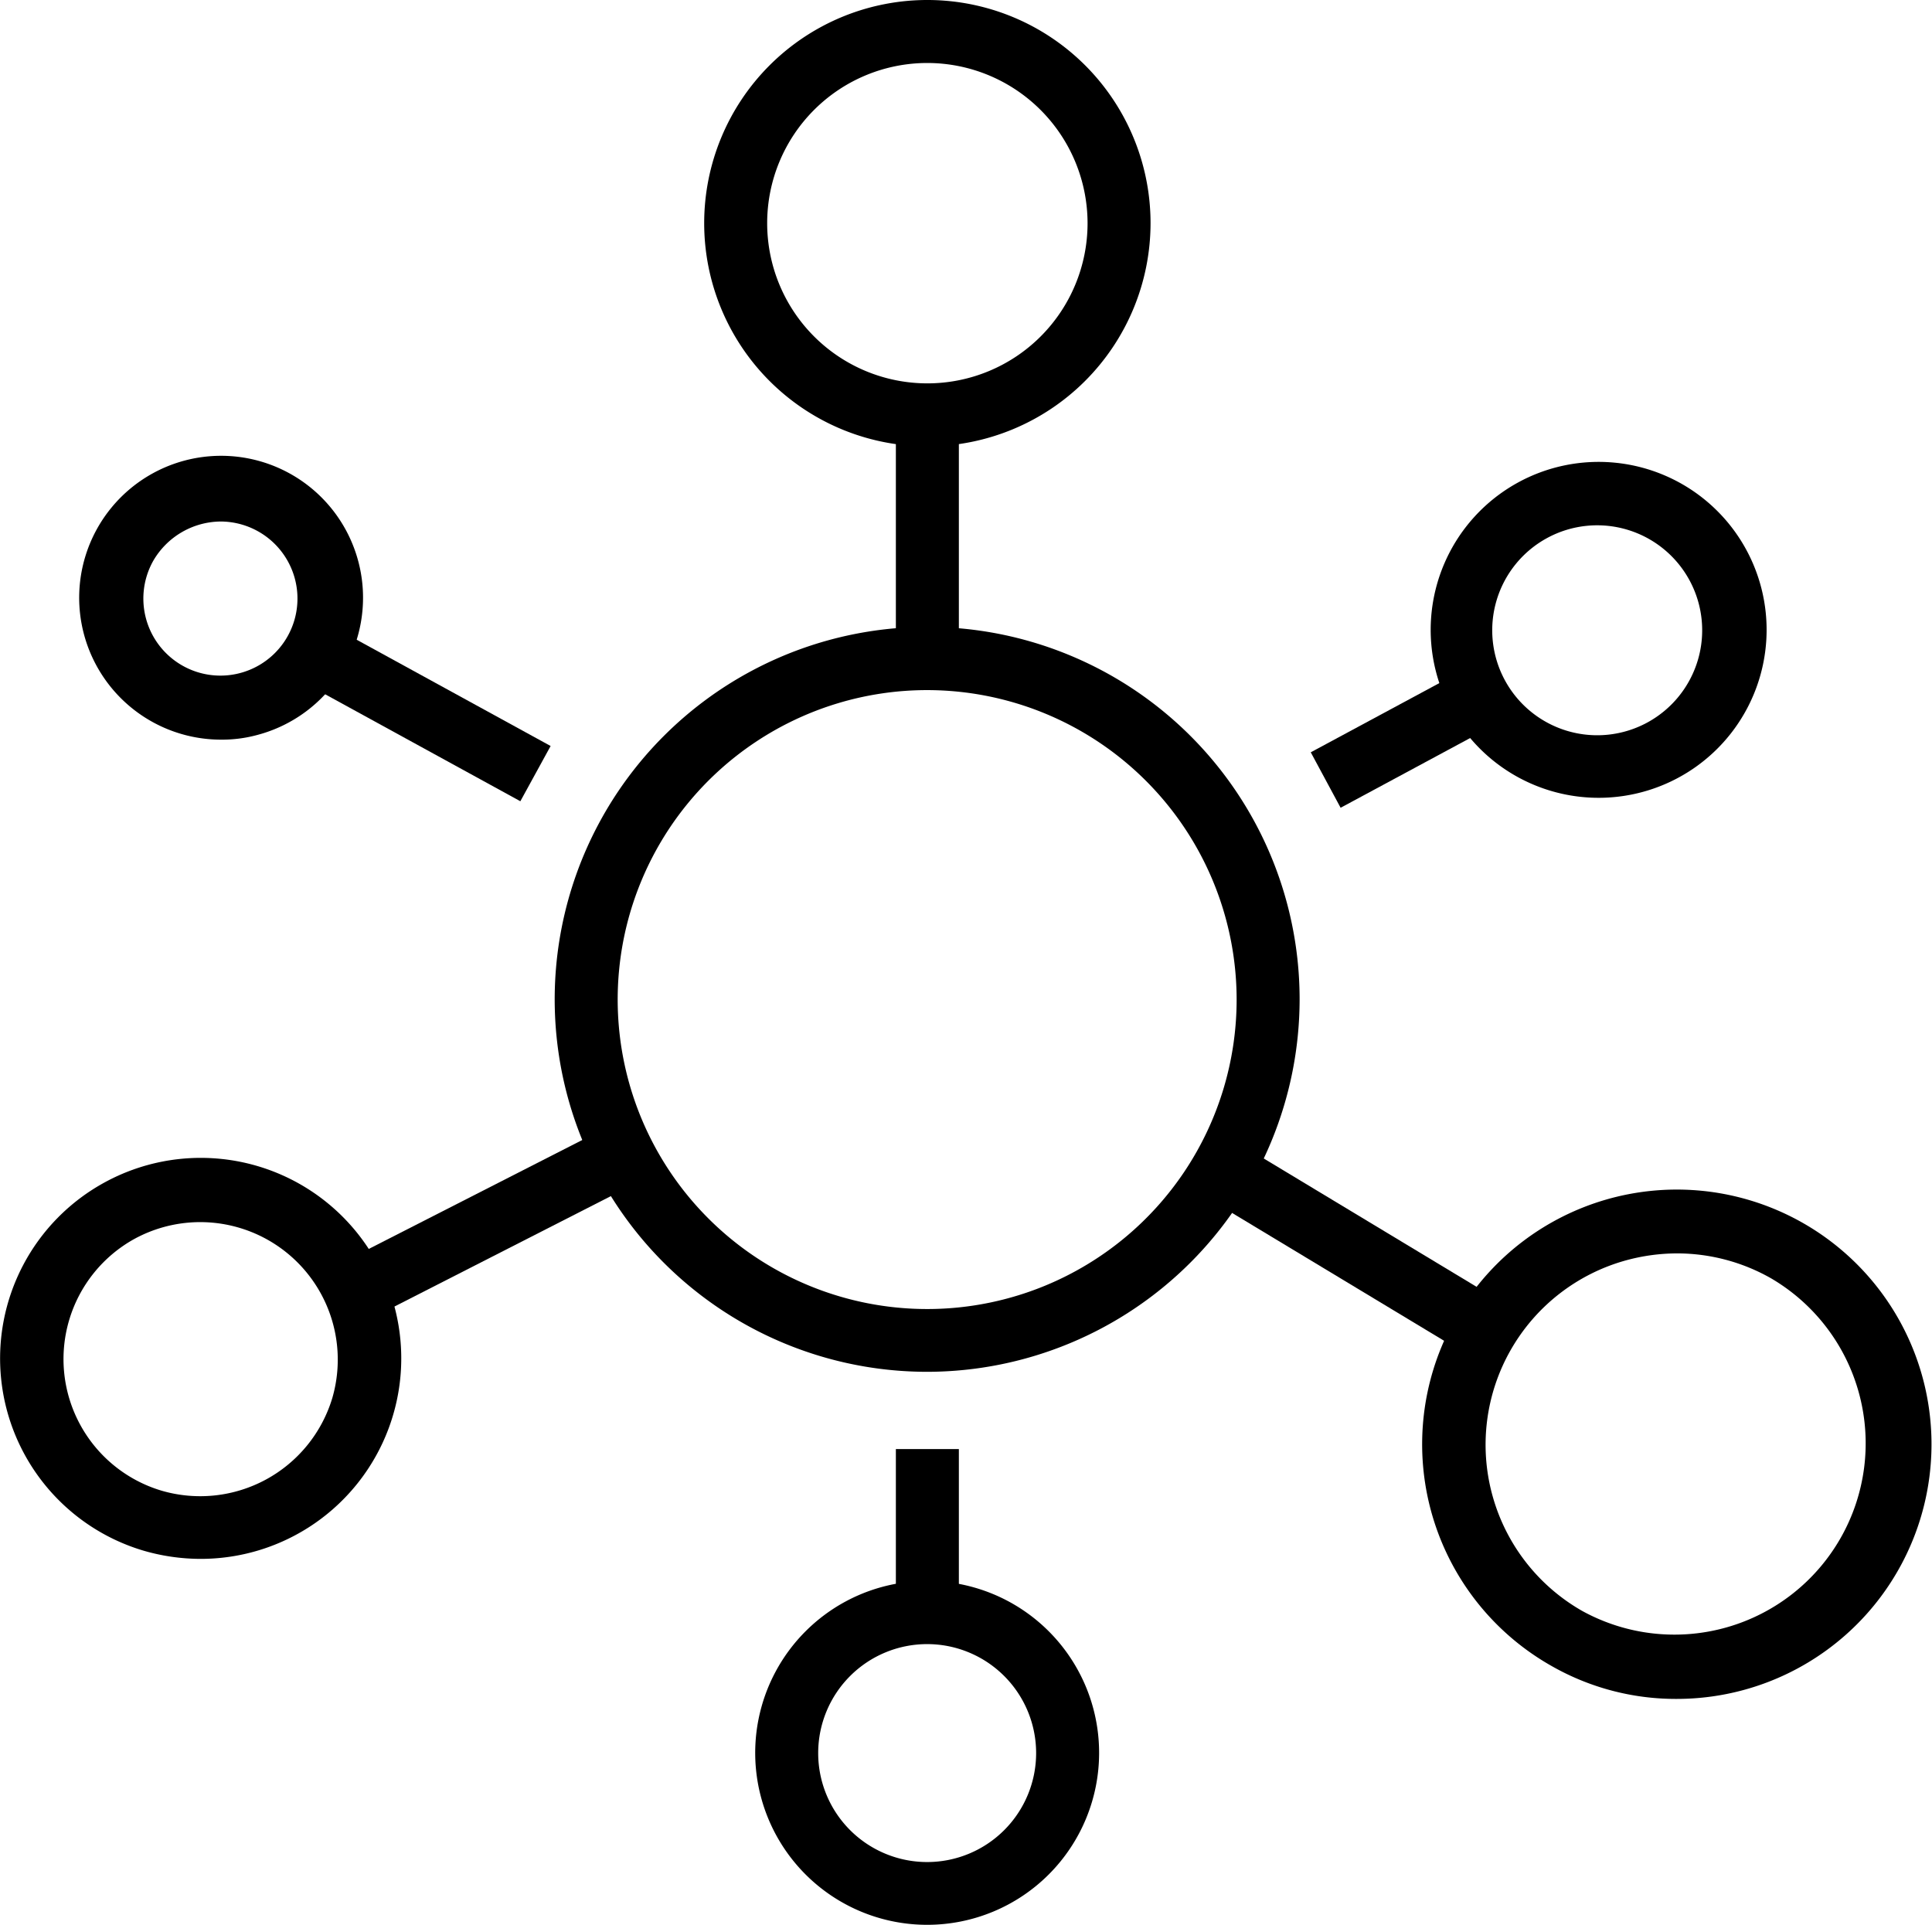 <svg xmlns="http://www.w3.org/2000/svg" viewBox="0 0 92.02 91.68"><title>Hub</title><g id="Layer_2" data-name="Layer 2"><g id="Layer_1-2" data-name="Layer 1"><rect x="62.62" y="33.57" width="8.77" height="3" transform="translate(-8.62 35.95) rotate(-28.29)"/><rect x="16.68" y="56.3" width="14.99" height="3" transform="translate(-23.63 17.3) rotate(-27.03)"/><rect x="18.86" y="28.17" width="3" height="11.73" transform="translate(-19.27 35.53) rotate(-61.28)"/><rect x="62.84" y="51.53" width="3" height="15.81" transform="translate(-19.78 83.84) rotate(-58.91)"/><rect x="42.67" y="69.02" width="3" height="7.79"/><rect x="42.67" y="20.37" width="3" height="12.28"/><path d="M44.17,65.34A17.74,17.74,0,1,1,61.9,47.6,17.76,17.76,0,0,1,44.17,65.34Zm0-32.47A14.74,14.74,0,1,0,58.9,47.6,14.75,14.75,0,0,0,44.17,32.87Z"/><path d="M44.17,21.26A10.63,10.63,0,1,1,54.8,10.63,10.64,10.64,0,0,1,44.17,21.26ZM44.17,3a7.63,7.63,0,1,0,7.63,7.63A7.64,7.64,0,0,0,44.17,3Z"/><path d="M44.17,91.68a8.19,8.19,0,1,1,8.18-8.18A8.19,8.19,0,0,1,44.17,91.68Zm0-13.37a5.19,5.19,0,1,0,5.18,5.19A5.19,5.19,0,0,0,44.17,78.31Z"/><path d="M76.09,38a8,8,0,0,1-3.82-15h0a8,8,0,1,1,3.82,15ZM73.7,25.62a5,5,0,1,0,6.76,2,5,5,0,0,0-6.76-2Z"/><path d="M9.56,74.25a9.77,9.77,0,0,1-2.72-.39A9.55,9.55,0,0,1,5,56.31H5A9.55,9.55,0,1,1,9.56,74.25ZM6.42,59A6.54,6.54,0,0,0,7.69,71a6.57,6.57,0,0,0,8.14-4.42A6.55,6.55,0,0,0,6.42,59Z"/><path d="M79.88,80.92a11.94,11.94,0,0,1-6-1.58,12.13,12.13,0,1,1,6,1.58Zm0-21.22a9.24,9.24,0,0,0-2.43.33,9.11,9.11,0,0,0-2.09,16.7,9.11,9.11,0,0,0,9-15.84h0A9.06,9.06,0,0,0,79.91,59.7Z"/><path d="M10.5,35.23A6.76,6.76,0,1,1,12.28,35,6.43,6.43,0,0,1,10.5,35.23Zm0-10.39A3.75,3.75,0,0,0,7.3,26.71a3.67,3.67,0,1,0,3.21-1.87Z"/></g></g></svg>